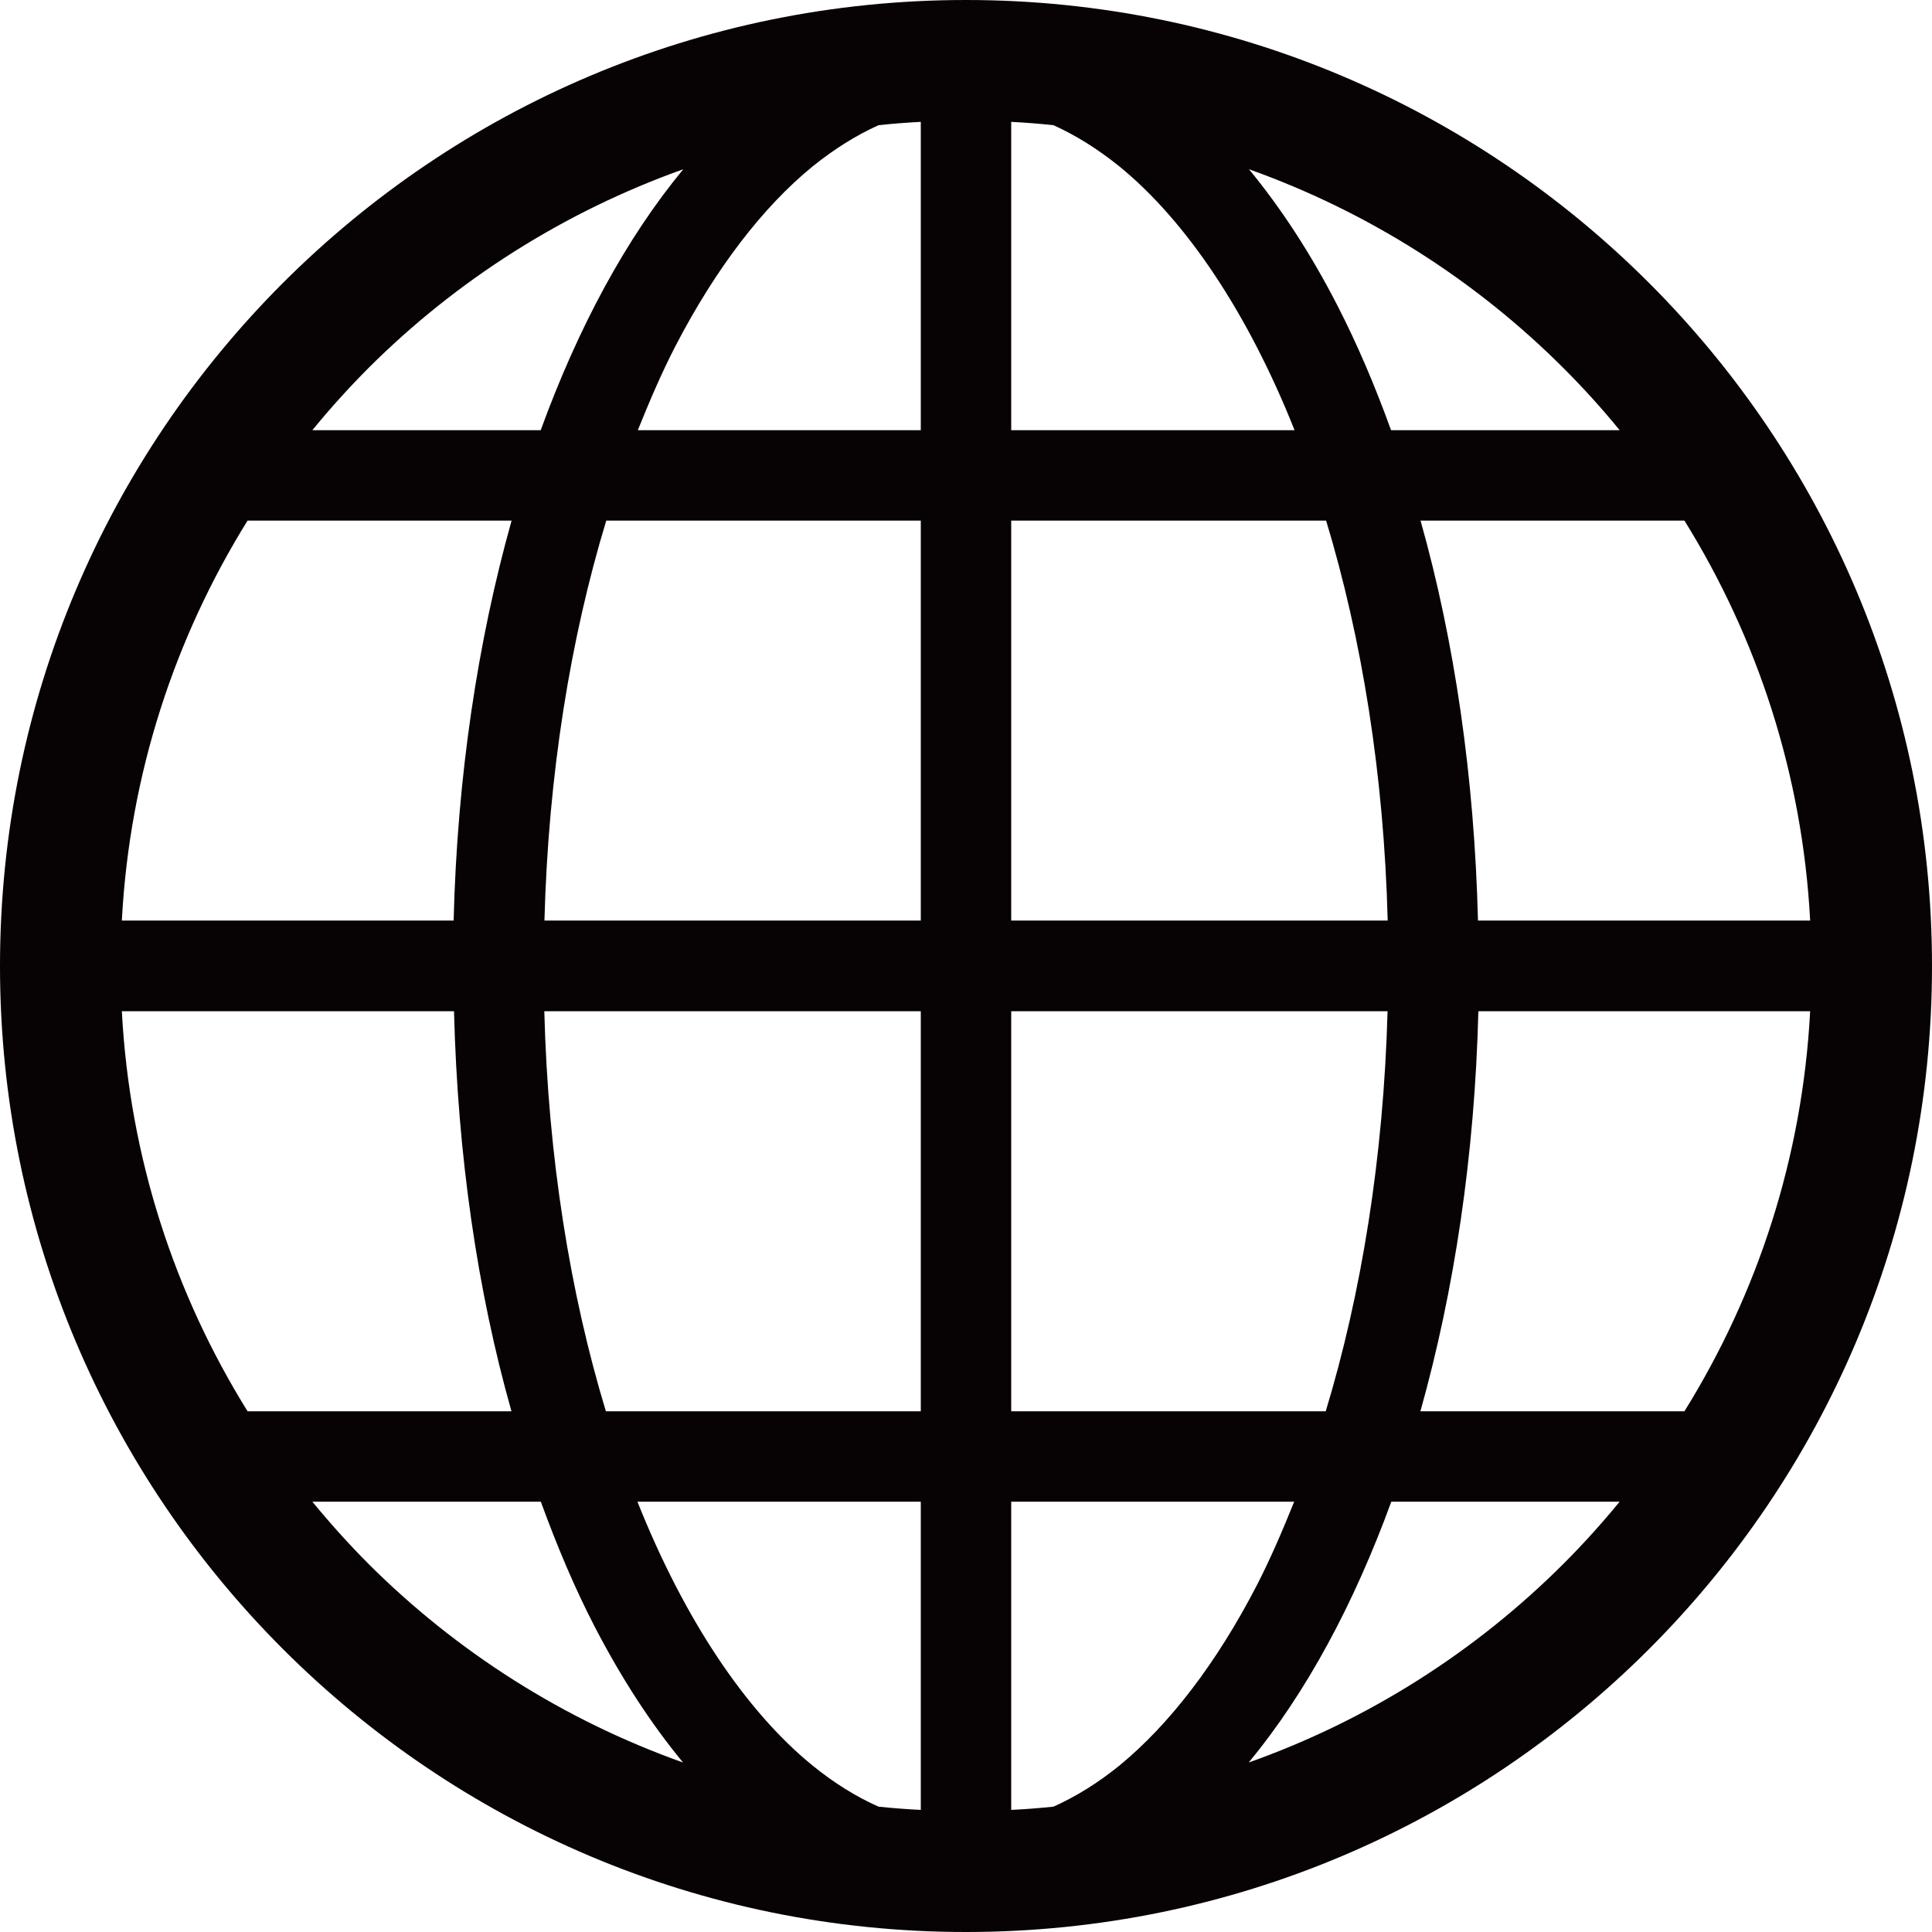 <svg width="15" height="15" viewBox="0 0 15 15" fill="none" xmlns="http://www.w3.org/2000/svg">
<path d="M7.5 0C3.358 0 0 3.358 0 7.5C0 11.642 3.358 15 7.5 15C11.642 15 15 11.642 15 7.5C15 3.358 11.642 0 7.5 0ZM2.859 2.859C3.543 2.176 4.377 1.645 5.305 1.314C4.86 1.852 4.489 2.542 4.198 3.34H2.425C2.562 3.172 2.707 3.012 2.859 2.859ZM1.922 4.042H3.972C3.709 4.979 3.55 6.03 3.522 7.147H0.946C1.006 6.011 1.356 4.954 1.922 4.042ZM1.922 10.957C1.356 10.046 1.006 8.989 0.946 7.851H3.525C3.553 8.968 3.706 10.021 3.971 10.957H1.922ZM2.859 12.14C2.707 11.987 2.562 11.826 2.425 11.659H4.199C4.325 12.005 4.463 12.332 4.619 12.633C4.823 13.026 5.051 13.379 5.303 13.684C4.375 13.354 3.543 12.823 2.859 12.14ZM7.149 14.052C7.039 14.047 6.93 14.038 6.821 14.027C6.648 13.95 6.478 13.845 6.308 13.707C5.791 13.286 5.313 12.573 4.949 11.659H7.149V14.052ZM7.149 10.957H4.704C4.427 10.044 4.255 8.984 4.226 7.851H7.149V10.957ZM7.149 7.147H4.227C4.257 6.014 4.429 4.956 4.707 4.042H7.149V7.147ZM7.149 3.34H4.952C5.044 3.111 5.139 2.891 5.243 2.689C5.556 2.085 5.922 1.608 6.308 1.293C6.478 1.156 6.648 1.05 6.821 0.972C6.93 0.96 7.039 0.952 7.149 0.946V3.34ZM13.078 4.042C13.644 4.954 13.994 6.011 14.054 7.147H11.475C11.447 6.031 11.293 4.977 11.029 4.042H13.078ZM12.14 2.859C12.293 3.012 12.438 3.172 12.575 3.34H10.8C10.675 2.994 10.536 2.668 10.381 2.367C10.178 1.972 9.949 1.62 9.697 1.314C10.625 1.645 11.457 2.176 12.14 2.859ZM7.851 0.946C7.961 0.952 8.07 0.96 8.179 0.972C8.352 1.05 8.522 1.156 8.692 1.293C9.207 1.713 9.687 2.425 10.051 3.34H7.851V0.946ZM7.851 4.042H10.296C10.573 4.956 10.745 6.014 10.774 7.147H7.851V4.042ZM7.851 7.851H10.773C10.742 8.986 10.57 10.044 10.293 10.957H7.851V7.851ZM8.692 13.707C8.522 13.845 8.352 13.949 8.179 14.027C8.07 14.038 7.961 14.047 7.851 14.052V11.659H10.048C9.956 11.888 9.861 12.108 9.757 12.31C9.444 12.915 9.078 13.39 8.692 13.707ZM12.14 12.14C11.457 12.823 10.623 13.355 9.695 13.684C10.14 13.146 10.511 12.456 10.802 11.659H12.575C12.438 11.826 12.293 11.987 12.14 12.14ZM13.078 10.957H11.028C11.291 10.021 11.45 8.969 11.478 7.851H14.054C13.994 8.989 13.644 10.046 13.078 10.957Z" fill="#070203"/>
</svg>
